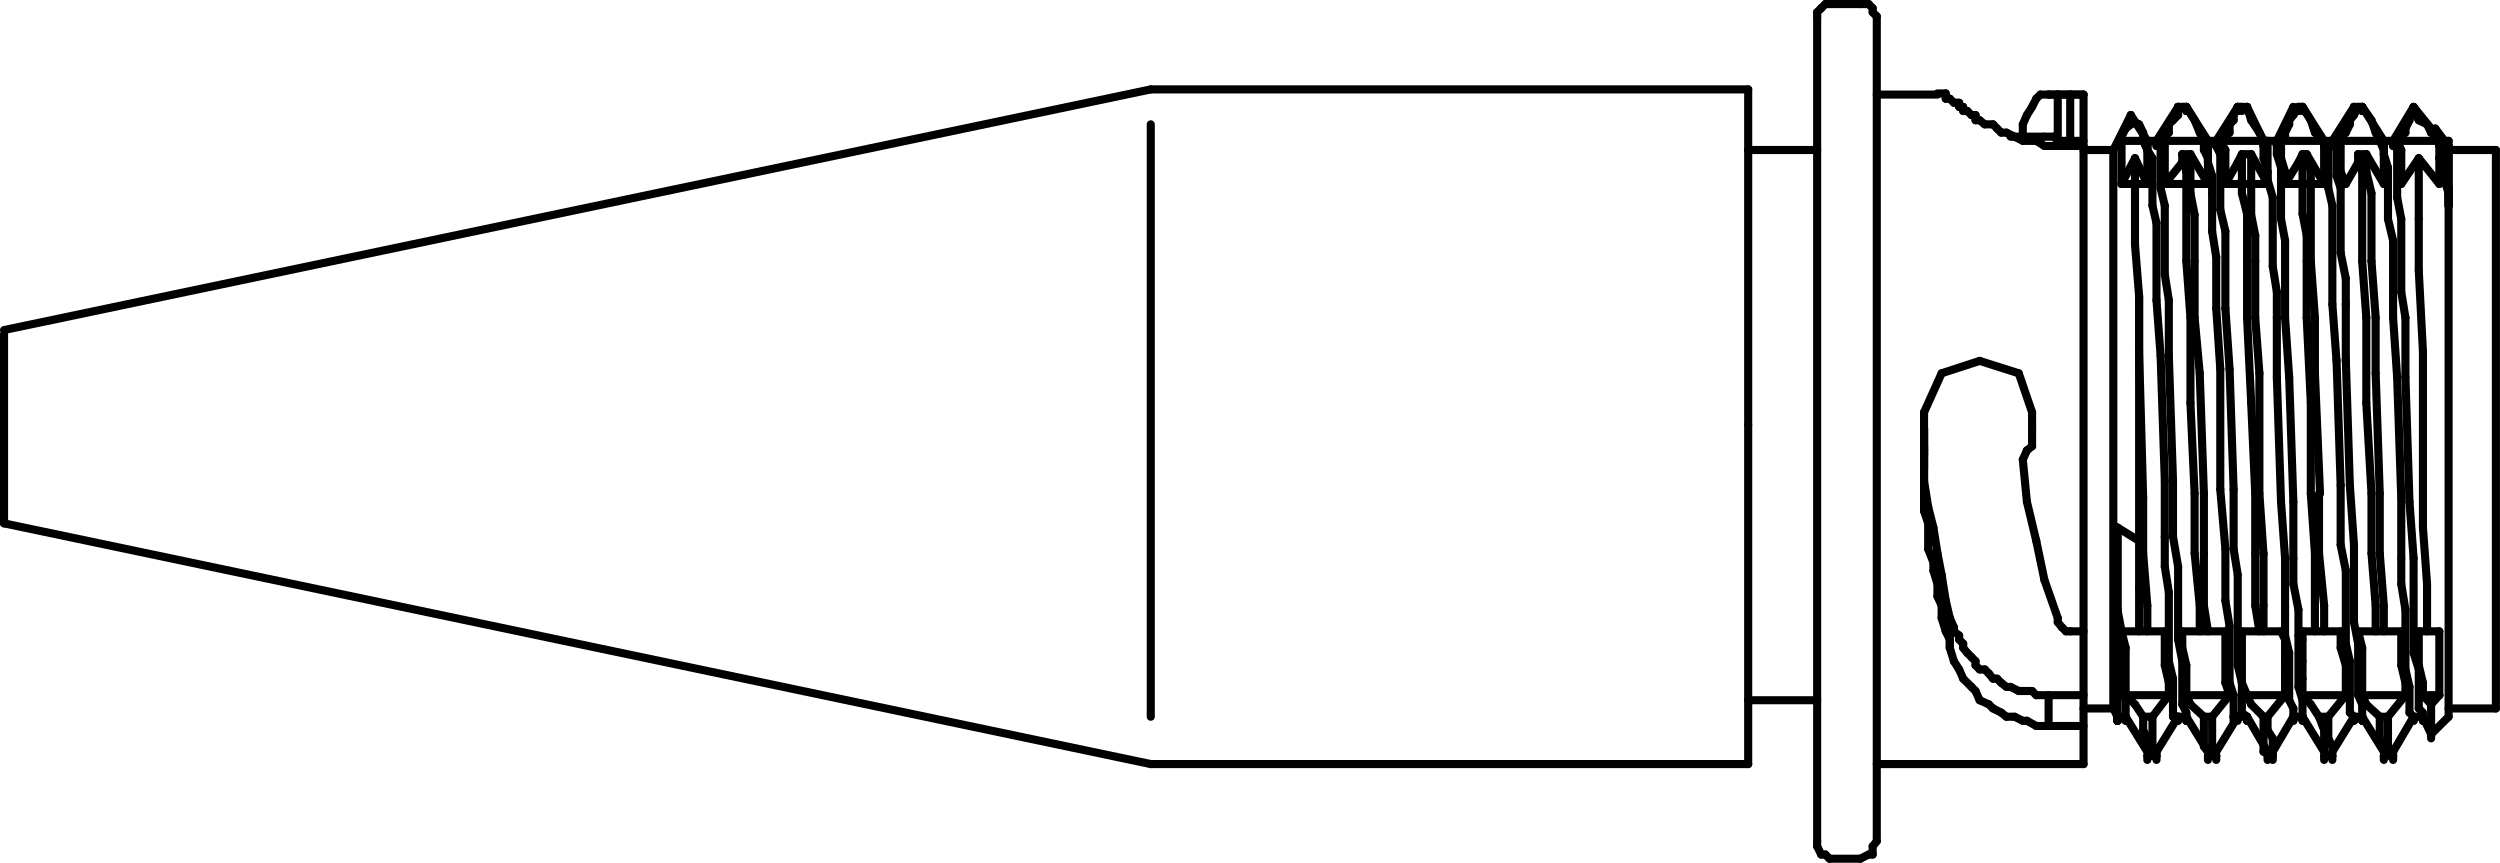<?xml version="1.0" encoding="iso-8859-1"?>
<!DOCTYPE svg PUBLIC "-//W3C//DTD SVG 1.1//EN" "http://www.w3.org/Graphics/SVG/1.1/DTD/svg11.dtd">
<!-- Generator: Arbortext IsoDraw 7.0 -->
<svg id="Standardebene" width="100%" height="100%" viewBox="0 0 40.13 13.849"
 xmlns="http://www.w3.org/2000/svg" xmlns:xlink="http://www.w3.org/1999/xlink"
 fill-rule="evenodd" clip-rule="evenodd" stroke="#000000" stroke-linecap="round" fill="none" xml:space="preserve">
 <g>
  <line stroke-width="0.13" x1="0.065" y1="5.363" x2="0.065" y2="8.401"/>
  <line stroke-width="0.13" x1="40.064" y1="11.372" x2="40.064" y2="2.408"/>
  <line stroke-width="0.13" x1="18.472" y1="12.265" x2="0.065" y2="8.401"/>
  <line stroke-width="0.13" x1="18.472" y1="12.265" x2="28.062" y2="12.265"/>
  <line stroke-width="0.13" x1="28.062" y1="12.265" x2="28.062" y2="11.24"/>
  <line stroke-width="0.13" x1="28.062" y1="11.24" x2="29.169" y2="11.24"/>
  <line stroke-width="0.13" x1="28.062" y1="11.24" x2="28.062" y2="6.817"/>
  <line stroke-width="0.13" x1="18.472" y1="1.435" x2="0.065" y2="5.298"/>
  <line stroke-width="0.13" x1="18.472" y1="1.435" x2="28.062" y2="1.435"/>
  <line stroke-width="0.13" x1="28.062" y1="1.435" x2="28.062" y2="2.408"/>
  <line stroke-width="0.13" x1="28.062" y1="2.408" x2="29.169" y2="2.408"/>
  <line stroke-width="0.13" x1="28.062" y1="2.408" x2="28.062" y2="6.817"/>
  <line stroke-width="0.13" x1="18.472" y1="11.505" x2="18.472" y2="1.996"/>
  <line stroke-width="0.13" x1="39.305" y1="11.505" x2="39.305" y2="2.343"/>
  <line stroke-width="0.13" x1="34.121" y1="11.159" x2="34.814" y2="11.159"/>
  <line stroke-width="0.13" x1="34.814" y1="5.711" x2="34.814" y2="4.819"/>
  <line stroke-width="0.13" x1="32.619" y1="6.883" x2="32.619" y2="6.618"/>
  <line stroke-width="0.13" x1="39.305" y1="2.343" x2="39.305" y2="2.408"/>
  <line stroke-width="0.13" x1="39.024" y1="2.063" x2="38.743" y2="1.716"/>
  <line stroke-width="0.13" x1="39.024" y1="2.063" x2="39.024" y2="2.129"/>
  <line stroke-width="0.13" x1="39.156" y1="2.194" x2="39.024" y2="2.129"/>
  <line stroke-width="0.13" x1="39.024" y1="2.129" x2="38.959" y2="1.996"/>
  <line stroke-width="0.13" x1="38.959" y1="1.996" x2="38.826" y2="1.93"/>
  <line stroke-width="0.13" x1="38.826" y1="1.93" x2="38.743" y2="1.782"/>
  <line stroke-width="0.13" x1="39.156" y1="2.261" x2="39.156" y2="2.343"/>
  <line stroke-width="0.13" x1="39.24" y1="2.261" x2="39.091" y2="2.063"/>
  <line stroke-width="0.13" x1="39.156" y1="2.194" x2="39.156" y2="2.261"/>
  <line stroke-width="0.13" x1="39.091" y1="2.063" x2="39.091" y2="2.129"/>
  <line stroke-width="0.13" x1="39.091" y1="2.129" x2="39.156" y2="2.194"/>
  <line stroke-width="0.13" x1="38.743" y1="1.716" x2="38.743" y2="1.782"/>
  <line stroke-width="0.13" x1="38.265" y1="2.261" x2="38.265" y2="2.343"/>
  <line stroke-width="0.13" x1="37.918" y1="1.716" x2="37.918" y2="1.782"/>
  <line stroke-width="0.13" x1="39.156" y1="2.953" x2="38.826" y2="2.54"/>
  <line stroke-width="0.13" x1="38.265" y1="2.261" x2="37.918" y2="1.716"/>
  <line stroke-width="0.13" x1="38.265" y1="2.953" x2="37.984" y2="2.475"/>
  <line stroke-width="0.13" x1="37.918" y1="1.716" x2="38.067" y2="1.93"/>
  <line stroke-width="0.13" x1="38.067" y1="1.93" x2="38.134" y2="2.129"/>
  <line stroke-width="0.13" x1="38.134" y1="2.129" x2="38.2" y2="2.261"/>
  <line stroke-width="0.13" x1="38.265" y1="2.261" x2="38.265" y2="2.343"/>
  <line stroke-width="0.13" x1="37.786" y1="1.716" x2="37.786" y2="1.782"/>
  <line stroke-width="0.13" x1="37.918" y1="1.716" x2="37.918" y2="1.782"/>
  <line stroke-width="0.13" x1="36.96" y1="1.716" x2="36.96" y2="1.782"/>
  <line stroke-width="0.13" x1="37.307" y1="2.261" x2="37.307" y2="2.343"/>
  <line stroke-width="0.13" x1="37.307" y1="2.261" x2="36.96" y2="1.716"/>
  <line stroke-width="0.13" x1="37.307" y1="2.953" x2="37.027" y2="2.475"/>
  <line stroke-width="0.13" x1="36.96" y1="1.716" x2="37.093" y2="1.93"/>
  <line stroke-width="0.13" x1="37.093" y1="1.93" x2="37.159" y2="2.129"/>
  <line stroke-width="0.13" x1="37.159" y1="2.129" x2="37.307" y2="2.261"/>
  <line stroke-width="0.13" x1="36.895" y1="1.716" x2="36.895" y2="1.782"/>
  <line stroke-width="0.13" x1="36.96" y1="1.716" x2="36.96" y2="1.782"/>
  <line stroke-width="0.13" x1="36.334" y1="2.261" x2="36.334" y2="2.343"/>
  <line stroke-width="0.13" x1="35.987" y1="1.716" x2="35.987" y2="1.782"/>
  <line stroke-width="0.13" x1="35.095" y1="1.716" x2="35.095" y2="1.782"/>
  <line stroke-width="0.13" x1="36.334" y1="2.261" x2="36.07" y2="1.716"/>
  <line stroke-width="0.13" x1="36.399" y1="2.953" x2="36.136" y2="2.475"/>
  <line stroke-width="0.13" x1="36.07" y1="1.716" x2="36.136" y2="1.93"/>
  <line stroke-width="0.13" x1="36.136" y1="1.93" x2="36.268" y2="2.129"/>
  <line stroke-width="0.13" x1="36.268" y1="2.129" x2="36.334" y2="2.261"/>
  <line stroke-width="0.13" x1="35.92" y1="1.716" x2="35.92" y2="1.782"/>
  <line stroke-width="0.13" x1="36.07" y1="1.716" x2="36.07" y2="1.782"/>
  <line stroke-width="0.13" x1="29.862" y1="0.065" x2="29.367" y2="0.065"/>
  <line stroke-width="0.13" x1="35.442" y1="2.261" x2="35.442" y2="2.343"/>
  <line stroke-width="0.13" x1="34.469" y1="2.261" x2="34.469" y2="2.343"/>
  <line stroke-width="0.13" x1="35.442" y1="2.261" x2="35.095" y2="1.716"/>
  <line stroke-width="0.13" x1="35.442" y1="2.953" x2="35.161" y2="2.475"/>
  <line stroke-width="0.13" x1="35.095" y1="1.716" x2="35.228" y2="1.93"/>
  <line stroke-width="0.13" x1="35.228" y1="1.93" x2="35.31" y2="2.129"/>
  <line stroke-width="0.13" x1="35.31" y1="2.129" x2="35.377" y2="2.261"/>
  <line stroke-width="0.13" x1="39.024" y1="11.785" x2="39.024" y2="11.307"/>
  <line stroke-width="0.13" x1="38.893" y1="11.505" x2="38.893" y2="11.57"/>
  <line stroke-width="0.13" x1="34.963" y1="1.716" x2="34.963" y2="1.782"/>
  <line stroke-width="0.13" x1="35.095" y1="1.716" x2="35.095" y2="1.782"/>
  <line stroke-width="0.13" x1="33.031" y1="1.518" x2="32.884" y2="1.518"/>
  <line stroke-width="0.13" x1="33.031" y1="1.518" x2="33.231" y2="1.518"/>
  <line stroke-width="0.13" x1="34.469" y1="2.261" x2="34.204" y2="1.847"/>
  <line stroke-width="0.13" x1="34.469" y1="2.953" x2="34.271" y2="2.54"/>
  <line stroke-width="0.13" x1="34.204" y1="1.93" x2="34.337" y2="1.996"/>
  <line stroke-width="0.13" x1="34.337" y1="1.996" x2="34.402" y2="2.129"/>
  <line stroke-width="0.13" x1="34.402" y1="2.129" x2="34.402" y2="2.261"/>
  <line stroke-width="0.13" x1="34.204" y1="1.93" x2="34.204" y2="1.996"/>
  <line stroke-width="0.13" x1="34.469" y1="2.343" x2="34.469" y2="2.408"/>
  <line stroke-width="0.13" x1="32.884" y1="1.518" x2="32.752" y2="1.518"/>
  <line stroke-width="0.13" x1="32.752" y1="1.518" x2="32.686" y2="1.584"/>
  <line stroke-width="0.13" x1="32.686" y1="1.584" x2="32.619" y2="1.716"/>
  <line stroke-width="0.13" x1="32.619" y1="1.716" x2="32.536" y2="1.847"/>
  <line stroke-width="0.13" x1="32.536" y1="1.847" x2="32.47" y2="1.996"/>
  <line stroke-width="0.13" x1="33.445" y1="1.518" x2="33.031" y2="1.518"/>
  <line stroke-width="0.13" x1="33.031" y1="1.518" x2="32.884" y2="1.518"/>
  <line stroke-width="0.13" x1="31.1" y1="1.518" x2="30.126" y2="1.518"/>
  <line stroke-width="0.13" x1="33.445" y1="1.518" x2="33.231" y2="1.518"/>
  <line stroke-width="0.13" x1="37.918" y1="1.716" x2="37.786" y2="1.716"/>
  <line stroke-width="0.13" x1="36.96" y1="1.716" x2="36.895" y2="1.716"/>
  <line stroke-width="0.13" x1="35.987" y1="1.716" x2="35.92" y2="1.716"/>
  <line stroke-width="0.13" x1="35.095" y1="1.716" x2="34.963" y2="1.716"/>
  <line stroke-width="0.13" x1="37.918" y1="1.716" x2="37.853" y2="1.716"/>
  <line stroke-width="0.13" x1="36.96" y1="1.716" x2="36.895" y2="1.716"/>
  <line stroke-width="0.13" x1="36.07" y1="1.716" x2="35.92" y2="1.716"/>
  <line stroke-width="0.13" x1="35.095" y1="1.716" x2="34.963" y2="1.716"/>
  <line stroke-width="0.13" x1="32.817" y1="2.194" x2="32.966" y2="2.194"/>
  <line stroke-width="0.13" x1="32.966" y1="2.194" x2="33.031" y2="2.261"/>
  <line stroke-width="0.13" x1="33.031" y1="2.261" x2="33.231" y2="2.261"/>
  <line stroke-width="0.13" x1="31.298" y1="1.584" x2="31.233" y2="1.584"/>
  <line stroke-width="0.13" x1="31.233" y1="1.584" x2="31.233" y2="1.5"/>
  <line stroke-width="0.13" x1="31.233" y1="1.5" x2="31.1" y2="1.5"/>
  <line stroke-width="0.13" x1="38.893" y1="11.505" x2="39.024" y2="11.785"/>
  <line stroke-width="0.13" x1="38.265" y1="12.067" x2="38.265" y2="11.984"/>
  <line stroke-width="0.13" x1="38.265" y1="11.984" x2="38.2" y2="11.852"/>
  <line stroke-width="0.13" x1="38.2" y1="11.852" x2="38.2" y2="11.505"/>
  <line stroke-width="0.13" x1="37.918" y1="11.505" x2="37.918" y2="11.57"/>
  <line stroke-width="0.13" x1="37.307" y1="12.067" x2="37.307" y2="11.72"/>
  <line stroke-width="0.13" x1="37.307" y1="11.72" x2="37.225" y2="11.505"/>
  <line stroke-width="0.13" x1="36.96" y1="11.505" x2="36.96" y2="11.24"/>
  <line stroke-width="0.13" x1="36.96" y1="11.24" x2="36.895" y2="11.026"/>
  <line stroke-width="0.13" x1="36.895" y1="11.026" x2="36.895" y2="10.201"/>
  <line stroke-width="0.13" x1="32.273" y1="2.194" x2="32.817" y2="2.194"/>
  <line stroke-width="0.13" x1="39.156" y1="2.261" x2="39.156" y2="2.343"/>
  <line stroke-width="0.13" x1="39.305" y1="2.261" x2="39.24" y2="2.261"/>
  <line stroke-width="0.13" x1="38.414" y1="2.261" x2="38.265" y2="2.261"/>
  <line stroke-width="0.13" x1="38.265" y1="2.261" x2="38.265" y2="2.343"/>
  <line stroke-width="0.13" x1="37.439" y1="2.261" x2="37.307" y2="2.261"/>
  <line stroke-width="0.13" x1="37.307" y1="2.261" x2="37.307" y2="2.343"/>
  <line stroke-width="0.13" x1="36.548" y1="2.261" x2="36.334" y2="2.261"/>
  <line stroke-width="0.13" x1="36.334" y1="2.261" x2="36.334" y2="2.343"/>
  <line stroke-width="0.13" x1="35.575" y1="2.261" x2="35.442" y2="2.261"/>
  <line stroke-width="0.13" x1="35.442" y1="2.261" x2="35.442" y2="2.343"/>
  <line stroke-width="0.13" x1="34.616" y1="2.261" x2="34.469" y2="2.261"/>
  <line stroke-width="0.13" x1="34.469" y1="2.261" x2="34.469" y2="2.343"/>
  <line stroke-width="0.13" x1="33.231" y1="2.261" x2="33.445" y2="2.261"/>
  <line stroke-width="0.13" x1="34.055" y1="2.261" x2="34.402" y2="2.261"/>
  <line stroke-width="0.13" x1="34.749" y1="2.261" x2="35.377" y2="2.261"/>
  <line stroke-width="0.13" x1="35.64" y1="2.261" x2="36.334" y2="2.261"/>
  <line stroke-width="0.13" x1="36.615" y1="2.261" x2="37.307" y2="2.261"/>
  <line stroke-width="0.13" x1="37.572" y1="2.261" x2="38.2" y2="2.261"/>
  <line stroke-width="0.13" x1="38.479" y1="2.261" x2="39.156" y2="2.261"/>
  <line stroke-width="0.13" x1="33.445" y1="2.343" x2="32.884" y2="2.343"/>
  <line stroke-width="0.13" x1="40.064" y1="2.408" x2="39.305" y2="2.408"/>
  <line stroke-width="0.13" x1="33.445" y1="2.408" x2="33.923" y2="2.408"/>
  <line stroke-width="0.13" x1="37.984" y1="2.475" x2="37.853" y2="2.475"/>
  <line stroke-width="0.13" x1="37.027" y1="2.475" x2="36.96" y2="2.475"/>
  <line stroke-width="0.13" x1="36.136" y1="2.475" x2="35.987" y2="2.475"/>
  <line stroke-width="0.13" x1="35.161" y1="2.475" x2="35.03" y2="2.475"/>
  <line stroke-width="0.13" x1="32.884" y1="2.343" x2="32.817" y2="2.343"/>
  <line stroke-width="0.13" x1="32.817" y1="2.343" x2="32.686" y2="2.261"/>
  <line stroke-width="0.13" x1="32.686" y1="2.261" x2="32.47" y2="2.261"/>
  <line stroke-width="0.13" x1="32.47" y1="2.261" x2="32.338" y2="2.194"/>
  <line stroke-width="0.13" x1="32.338" y1="2.194" x2="32.207" y2="2.129"/>
  <line stroke-width="0.13" x1="32.207" y1="2.129" x2="32.124" y2="2.129"/>
  <line stroke-width="0.13" x1="32.124" y1="2.129" x2="32.057" y2="2.063"/>
  <line stroke-width="0.13" x1="32.057" y1="2.063" x2="31.992" y2="1.996"/>
  <line stroke-width="0.13" x1="31.992" y1="1.996" x2="31.859" y2="1.996"/>
  <line stroke-width="0.13" x1="31.859" y1="1.996" x2="31.777" y2="1.93"/>
  <line stroke-width="0.13" x1="31.777" y1="1.93" x2="31.711" y2="1.93"/>
  <line stroke-width="0.13" x1="31.711" y1="1.93" x2="31.711" y2="1.847"/>
  <line stroke-width="0.13" x1="31.711" y1="1.847" x2="31.646" y2="1.847"/>
  <line stroke-width="0.13" x1="31.646" y1="1.847" x2="31.579" y2="1.782"/>
  <line stroke-width="0.13" x1="31.579" y1="1.782" x2="31.513" y2="1.782"/>
  <line stroke-width="0.13" x1="31.513" y1="1.782" x2="31.513" y2="1.716"/>
  <line stroke-width="0.13" x1="31.513" y1="1.716" x2="31.448" y2="1.716"/>
  <line stroke-width="0.13" x1="31.448" y1="1.716" x2="31.448" y2="1.649"/>
  <line stroke-width="0.13" x1="31.448" y1="1.649" x2="31.364" y2="1.649"/>
  <line stroke-width="0.13" x1="31.364" y1="1.649" x2="31.298" y2="1.584"/>
  <line stroke-width="0.13" x1="39.024" y1="11.307" x2="38.893" y2="11.159"/>
  <line stroke-width="0.13" x1="37.918" y1="11.505" x2="38.265" y2="12.067"/>
  <line stroke-width="0.13" x1="36.96" y1="11.505" x2="37.307" y2="12.067"/>
  <line stroke-width="0.13" x1="36.399" y1="12.067" x2="36.334" y2="12.067"/>
  <line stroke-width="0.13" x1="36.334" y1="12.067" x2="36.334" y2="11.505"/>
  <line stroke-width="0.13" x1="37.307" y1="2.953" x2="36.68" y2="2.953"/>
  <line stroke-width="0.13" x1="36.399" y1="2.953" x2="35.722" y2="2.953"/>
  <line stroke-width="0.13" x1="35.442" y1="2.953" x2="34.749" y2="2.953"/>
  <line stroke-width="0.13" x1="34.469" y1="2.953" x2="34.055" y2="2.953"/>
  <line stroke-width="0.13" x1="38.2" y1="11.505" x2="37.984" y2="11.307"/>
  <line stroke-width="0.13" x1="37.225" y1="11.505" x2="37.093" y2="11.307"/>
  <line stroke-width="0.13" x1="37.984" y1="11.307" x2="37.918" y2="11.159"/>
  <line stroke-width="0.13" x1="37.093" y1="11.307" x2="36.96" y2="11.159"/>
  <line stroke-width="0.13" x1="37.786" y1="11.505" x2="37.72" y2="11.439"/>
  <line stroke-width="0.13" x1="37.72" y1="11.439" x2="37.72" y2="10.614"/>
  <line stroke-width="0.13" x1="37.72" y1="10.614" x2="37.655" y2="10.333"/>
  <line stroke-width="0.13" x1="37.655" y1="10.333" x2="37.655" y2="9.16"/>
  <line stroke-width="0.13" x1="37.655" y1="9.16" x2="37.572" y2="8.747"/>
  <line stroke-width="0.13" x1="36.07" y1="11.505" x2="36.399" y2="12.067"/>
  <line stroke-width="0.13" x1="36.07" y1="11.505" x2="36.07" y2="11.57"/>
  <line stroke-width="0.13" x1="35.095" y1="11.505" x2="35.095" y2="11.57"/>
  <line stroke-width="0.13" x1="35.442" y1="12.067" x2="35.377" y2="11.984"/>
  <line stroke-width="0.13" x1="35.377" y1="11.984" x2="35.377" y2="11.505"/>
  <line stroke-width="0.13" x1="36.334" y1="11.505" x2="36.136" y2="11.307"/>
  <line stroke-width="0.13" x1="36.136" y1="11.307" x2="36.07" y2="11.159"/>
  <line stroke-width="0.13" x1="35.095" y1="11.505" x2="35.442" y2="12.067"/>
  <line stroke-width="0.13" x1="34.469" y1="12.067" x2="34.469" y2="11.852"/>
  <line stroke-width="0.13" x1="34.469" y1="11.852" x2="34.402" y2="11.72"/>
  <line stroke-width="0.13" x1="34.402" y1="11.72" x2="34.402" y2="11.505"/>
  <line stroke-width="0.13" x1="33.99" y1="11.505" x2="33.99" y2="11.57"/>
  <line stroke-width="0.13" x1="33.99" y1="11.505" x2="33.99" y2="11.57"/>
  <line stroke-width="0.13" x1="34.121" y1="11.505" x2="34.121" y2="11.24"/>
  <line stroke-width="0.13" x1="34.121" y1="11.24" x2="34.055" y2="11.026"/>
  <line stroke-width="0.13" x1="34.055" y1="11.026" x2="34.055" y2="10.134"/>
  <line stroke-width="0.13" x1="34.055" y1="10.134" x2="33.99" y2="9.788"/>
  <line stroke-width="0.13" x1="33.99" y1="9.788" x2="33.99" y2="8.468"/>
  <line stroke-width="0.13" x1="34.204" y1="1.847" x2="34.204" y2="1.93"/>
  <line stroke-width="0.13" x1="37.918" y1="11.505" x2="37.918" y2="11.57"/>
  <line stroke-width="0.13" x1="38.265" y1="12.132" x2="38.265" y2="12.198"/>
  <line stroke-width="0.13" x1="35.854" y1="11.505" x2="35.854" y2="11.159"/>
  <line stroke-width="0.13" x1="35.854" y1="11.159" x2="35.789" y2="10.961"/>
  <line stroke-width="0.13" x1="35.789" y1="10.961" x2="35.789" y2="10.053"/>
  <line stroke-width="0.13" x1="35.789" y1="10.053" x2="35.722" y2="9.64"/>
  <line stroke-width="0.13" x1="35.722" y1="9.64" x2="35.722" y2="8.814"/>
  <line stroke-width="0.13" x1="35.377" y1="11.505" x2="35.161" y2="11.307"/>
  <line stroke-width="0.13" x1="35.161" y1="11.307" x2="35.095" y2="11.159"/>
  <line stroke-width="0.13" x1="34.121" y1="11.505" x2="34.469" y2="12.067"/>
  <line stroke-width="0.13" x1="34.963" y1="11.505" x2="34.881" y2="11.505"/>
  <line stroke-width="0.13" x1="34.881" y1="11.505" x2="34.881" y2="10.894"/>
  <line stroke-width="0.13" x1="34.881" y1="10.894" x2="34.814" y2="10.614"/>
  <line stroke-width="0.13" x1="34.814" y1="10.614" x2="34.814" y2="9.507"/>
  <line stroke-width="0.13" x1="34.814" y1="9.507" x2="34.749" y2="9.095"/>
  <line stroke-width="0.13" x1="34.749" y1="9.095" x2="34.749" y2="8.615"/>
  <line stroke-width="0.13" x1="34.337" y1="8.682" x2="33.99" y2="8.468"/>
  <line stroke-width="0.13" x1="38.743" y1="11.505" x2="38.677" y2="11.439"/>
  <line stroke-width="0.13" x1="38.677" y1="11.439" x2="38.677" y2="11.026"/>
  <line stroke-width="0.13" x1="38.677" y1="11.026" x2="38.612" y2="10.746"/>
  <line stroke-width="0.13" x1="38.612" y1="10.746" x2="38.612" y2="9.788"/>
  <line stroke-width="0.13" x1="38.612" y1="9.788" x2="38.545" y2="9.375"/>
  <line stroke-width="0.13" x1="38.545" y1="9.375" x2="38.545" y2="8.962"/>
  <line stroke-width="0.13" x1="34.402" y1="11.505" x2="34.271" y2="11.307"/>
  <line stroke-width="0.13" x1="34.271" y1="11.307" x2="34.121" y2="11.159"/>
  <line stroke-width="0.13" x1="33.99" y1="11.505" x2="33.99" y2="11.57"/>
  <line stroke-width="0.13" x1="33.923" y1="11.372" x2="33.99" y2="11.505"/>
  <line stroke-width="0.13" x1="35.575" y1="2.261" x2="35.575" y2="2.343"/>
  <line stroke-width="0.13" x1="38.893" y1="11.505" x2="38.893" y2="11.57"/>
  <line stroke-width="0.13" x1="36.07" y1="11.505" x2="36.07" y2="11.57"/>
  <line stroke-width="0.13" x1="35.095" y1="11.505" x2="35.095" y2="11.57"/>
  <line stroke-width="0.13" x1="29.169" y1="13.503" x2="29.169" y2="0.263"/>
  <line stroke-width="0.13" x1="34.963" y1="1.716" x2="34.963" y2="1.782"/>
  <line stroke-width="0.13" x1="34.616" y1="2.261" x2="34.616" y2="2.343"/>
  <line stroke-width="0.13" x1="36.96" y1="11.505" x2="36.96" y2="11.57"/>
  <line stroke-width="0.13" x1="36.813" y1="11.505" x2="36.813" y2="11.372"/>
  <line stroke-width="0.13" x1="36.813" y1="11.372" x2="36.746" y2="11.24"/>
  <line stroke-width="0.13" x1="36.746" y1="11.24" x2="36.746" y2="10.481"/>
  <line stroke-width="0.13" x1="36.746" y1="10.481" x2="36.68" y2="10.201"/>
  <line stroke-width="0.13" x1="31.298" y1="10.399" x2="31.298" y2="10.266"/>
  <line stroke-width="0.13" x1="31.298" y1="10.266" x2="31.233" y2="10.134"/>
  <line stroke-width="0.13" x1="31.233" y1="10.134" x2="31.167" y2="9.92"/>
  <line stroke-width="0.13" x1="31.167" y1="9.92" x2="31.167" y2="9.721"/>
  <line stroke-width="0.13" x1="31.167" y1="9.721" x2="31.1" y2="9.573"/>
  <line stroke-width="0.13" x1="31.1" y1="9.573" x2="31.1" y2="9.375"/>
  <line stroke-width="0.13" x1="31.1" y1="9.375" x2="31.035" y2="9.16"/>
  <line stroke-width="0.13" x1="31.035" y1="9.16" x2="31.035" y2="9.028"/>
  <line stroke-width="0.13" x1="31.035" y1="9.028" x2="30.951" y2="8.814"/>
  <line stroke-width="0.13" x1="30.951" y1="8.814" x2="30.951" y2="8.401"/>
  <line stroke-width="0.13" x1="30.951" y1="8.401" x2="30.885" y2="8.204"/>
  <line stroke-width="0.13" x1="30.885" y1="8.204" x2="30.885" y2="7.509"/>
  <line stroke-width="0.13" x1="30.126" y1="13.503" x2="30.126" y2="0.263"/>
  <line stroke-width="0.13" x1="35.92" y1="1.716" x2="35.92" y2="1.782"/>
  <line stroke-width="0.13" x1="36.813" y1="1.716" x2="36.813" y2="1.782"/>
  <line stroke-width="0.13" x1="39.024" y1="11.785" x2="39.024" y2="11.852"/>
  <line stroke-width="0.13" x1="34.121" y1="11.505" x2="34.121" y2="11.57"/>
  <line stroke-width="0.13" x1="33.99" y1="11.505" x2="33.99" y2="11.57"/>
  <line stroke-width="0.13" x1="30.885" y1="7.296" x2="30.885" y2="7.724"/>
  <line stroke-width="0.13" x1="30.885" y1="7.724" x2="30.951" y2="8.137"/>
  <line stroke-width="0.13" x1="30.951" y1="8.137" x2="31.035" y2="8.468"/>
  <line stroke-width="0.13" x1="31.035" y1="8.468" x2="31.1" y2="8.881"/>
  <line stroke-width="0.13" x1="31.1" y1="8.881" x2="31.167" y2="9.227"/>
  <line stroke-width="0.13" x1="31.167" y1="9.227" x2="31.233" y2="9.64"/>
  <line stroke-width="0.13" x1="31.233" y1="9.64" x2="31.298" y2="9.92"/>
  <line stroke-width="0.13" x1="30.885" y1="6.883" x2="30.885" y2="7.296"/>
  <line stroke-width="0.13" x1="30.885" y1="6.883" x2="30.885" y2="7.509"/>
  <line stroke-width="0.13" x1="30.885" y1="7.163" x2="30.885" y2="7.23"/>
  <line stroke-width="0.13" x1="31.298" y1="9.92" x2="31.298" y2="10.399"/>
  <line stroke-width="0.13" x1="30.885" y1="7.509" x2="30.885" y2="7.23"/>
  <line stroke-width="0.13" x1="30.885" y1="7.23" x2="30.885" y2="7.296"/>
  <line stroke-width="0.13" x1="33.923" y1="2.408" x2="34.204" y2="1.847"/>
  <line stroke-width="0.13" x1="37.786" y1="1.716" x2="37.786" y2="1.782"/>
  <line stroke-width="0.13" x1="36.548" y1="2.261" x2="36.548" y2="2.343"/>
  <line stroke-width="0.13" x1="37.439" y1="2.261" x2="37.439" y2="2.343"/>
  <line stroke-width="0.13" x1="34.204" y1="1.93" x2="34.204" y2="1.996"/>
  <line stroke-width="0.13" x1="34.204" y1="1.996" x2="34.121" y2="2.063"/>
  <line stroke-width="0.13" x1="34.121" y1="2.063" x2="34.055" y2="2.194"/>
  <line stroke-width="0.13" x1="34.055" y1="2.194" x2="34.055" y2="2.261"/>
  <line stroke-width="0.13" x1="35.03" y1="2.475" x2="35.03" y2="2.607"/>
  <line stroke-width="0.13" x1="35.03" y1="2.607" x2="34.749" y2="2.953"/>
  <line stroke-width="0.13" x1="34.271" y1="2.54" x2="34.055" y2="2.953"/>
  <line stroke-width="0.13" x1="34.616" y1="2.261" x2="34.616" y2="2.343"/>
  <line stroke-width="0.13" x1="34.963" y1="1.716" x2="34.616" y2="2.261"/>
  <line stroke-width="0.13" x1="38.414" y1="2.261" x2="38.414" y2="2.343"/>
  <line stroke-width="0.13" x1="33.445" y1="10.134" x2="33.231" y2="10.134"/>
  <line stroke-width="0.13" x1="34.055" y1="10.134" x2="34.749" y2="10.134"/>
  <line stroke-width="0.13" x1="35.03" y1="10.134" x2="35.722" y2="10.134"/>
  <line stroke-width="0.13" x1="35.987" y1="10.134" x2="36.615" y2="10.134"/>
  <line stroke-width="0.13" x1="36.96" y1="10.134" x2="37.572" y2="10.134"/>
  <line stroke-width="0.13" x1="37.853" y1="10.134" x2="38.545" y2="10.134"/>
  <line stroke-width="0.13" x1="38.826" y1="10.134" x2="39.156" y2="10.134"/>
  <line stroke-width="0.13" x1="37.307" y1="12.132" x2="37.307" y2="12.198"/>
  <line stroke-width="0.13" x1="36.399" y1="12.132" x2="36.399" y2="12.198"/>
  <line stroke-width="0.13" x1="35.442" y1="12.132" x2="35.442" y2="12.198"/>
  <line stroke-width="0.13" x1="32.47" y1="1.996" x2="32.47" y2="2.194"/>
  <line stroke-width="0.13" x1="32.884" y1="11.159" x2="32.884" y2="11.653"/>
  <line stroke-width="0.13" x1="33.031" y1="1.518" x2="33.031" y2="2.261"/>
  <line stroke-width="0.13" x1="34.749" y1="2.261" x2="34.749" y2="2.194"/>
  <line stroke-width="0.13" x1="34.749" y1="2.194" x2="34.814" y2="2.129"/>
  <line stroke-width="0.13" x1="34.814" y1="2.129" x2="34.814" y2="1.996"/>
  <line stroke-width="0.13" x1="34.814" y1="1.996" x2="34.881" y2="1.93"/>
  <line stroke-width="0.13" x1="34.881" y1="1.93" x2="34.963" y2="1.847"/>
  <line stroke-width="0.13" x1="34.963" y1="1.847" x2="34.963" y2="1.716"/>
  <line stroke-width="0.13" x1="35.987" y1="2.475" x2="35.92" y2="2.607"/>
  <line stroke-width="0.13" x1="35.92" y1="2.607" x2="35.722" y2="2.953"/>
  <line stroke-width="0.13" x1="35.575" y1="2.261" x2="35.575" y2="2.343"/>
  <line stroke-width="0.13" x1="35.92" y1="1.716" x2="35.575" y2="2.261"/>
  <line stroke-width="0.13" x1="32.884" y1="11.159" x2="33.445" y2="11.159"/>
  <line stroke-width="0.13" x1="35.095" y1="11.159" x2="35.789" y2="11.159"/>
  <line stroke-width="0.13" x1="36.07" y1="11.159" x2="36.68" y2="11.159"/>
  <line stroke-width="0.13" x1="36.96" y1="11.159" x2="37.655" y2="11.159"/>
  <line stroke-width="0.13" x1="37.918" y1="11.159" x2="38.612" y2="11.159"/>
  <line stroke-width="0.13" x1="38.893" y1="11.159" x2="39.156" y2="11.159"/>
  <line stroke-width="0.13" x1="32.884" y1="11.159" x2="32.686" y2="11.159"/>
  <line stroke-width="0.13" x1="32.686" y1="11.159" x2="32.619" y2="11.092"/>
  <line stroke-width="0.13" x1="32.619" y1="11.092" x2="32.405" y2="11.092"/>
  <line stroke-width="0.13" x1="32.405" y1="11.092" x2="32.273" y2="11.026"/>
  <line stroke-width="0.13" x1="32.273" y1="11.026" x2="32.207" y2="11.026"/>
  <line stroke-width="0.13" x1="32.207" y1="11.026" x2="32.124" y2="10.961"/>
  <line stroke-width="0.13" x1="32.124" y1="10.961" x2="32.057" y2="10.894"/>
  <line stroke-width="0.13" x1="32.057" y1="10.894" x2="31.992" y2="10.894"/>
  <line stroke-width="0.13" x1="31.992" y1="10.894" x2="31.925" y2="10.811"/>
  <line stroke-width="0.13" x1="31.925" y1="10.811" x2="31.859" y2="10.746"/>
  <line stroke-width="0.13" x1="31.859" y1="10.746" x2="31.777" y2="10.746"/>
  <line stroke-width="0.13" x1="31.777" y1="10.746" x2="31.711" y2="10.679"/>
  <line stroke-width="0.13" x1="31.711" y1="10.679" x2="31.711" y2="10.614"/>
  <line stroke-width="0.13" x1="31.711" y1="10.614" x2="31.646" y2="10.548"/>
  <line stroke-width="0.13" x1="31.646" y1="10.548" x2="31.579" y2="10.481"/>
  <line stroke-width="0.13" x1="31.579" y1="10.481" x2="31.513" y2="10.399"/>
  <line stroke-width="0.13" x1="31.513" y1="10.399" x2="31.513" y2="10.333"/>
  <line stroke-width="0.13" x1="31.513" y1="10.333" x2="31.448" y2="10.266"/>
  <line stroke-width="0.13" x1="31.448" y1="10.266" x2="31.448" y2="10.201"/>
  <line stroke-width="0.13" x1="31.448" y1="10.201" x2="31.364" y2="10.134"/>
  <line stroke-width="0.13" x1="31.364" y1="10.134" x2="31.364" y2="10.069"/>
  <line stroke-width="0.13" x1="31.364" y1="10.069" x2="31.298" y2="9.92"/>
  <line stroke-width="0.13" x1="34.469" y1="12.132" x2="34.469" y2="12.198"/>
  <line stroke-width="0.13" x1="33.99" y1="11.505" x2="33.99" y2="11.57"/>
  <line stroke-width="0.13" x1="34.121" y1="11.159" x2="34.121" y2="10.399"/>
  <line stroke-width="0.13" x1="34.121" y1="10.399" x2="34.055" y2="10.134"/>
  <line stroke-width="0.13" x1="33.231" y1="1.518" x2="33.231" y2="2.261"/>
  <line stroke-width="0.13" x1="33.445" y1="1.518" x2="33.445" y2="12.265"/>
  <line stroke-width="0.13" x1="33.923" y1="11.372" x2="33.923" y2="2.408"/>
  <line stroke-width="0.13" x1="35.64" y1="2.261" x2="35.722" y2="2.194"/>
  <line stroke-width="0.13" x1="35.722" y1="2.194" x2="35.789" y2="2.129"/>
  <line stroke-width="0.13" x1="35.789" y1="2.129" x2="35.789" y2="1.996"/>
  <line stroke-width="0.13" x1="35.789" y1="1.996" x2="35.854" y2="1.93"/>
  <line stroke-width="0.13" x1="35.854" y1="1.93" x2="35.854" y2="1.847"/>
  <line stroke-width="0.13" x1="35.854" y1="1.847" x2="35.92" y2="1.716"/>
  <line stroke-width="0.13" x1="36.96" y1="2.475" x2="36.895" y2="2.607"/>
  <line stroke-width="0.13" x1="36.895" y1="2.607" x2="36.68" y2="2.953"/>
  <line stroke-width="0.13" x1="36.548" y1="2.261" x2="36.548" y2="2.343"/>
  <line stroke-width="0.13" x1="36.813" y1="1.716" x2="36.548" y2="2.261"/>
  <line stroke-width="0.13" x1="40.064" y1="11.372" x2="39.305" y2="11.372"/>
  <line stroke-width="0.13" x1="33.445" y1="11.372" x2="33.923" y2="11.372"/>
  <line stroke-width="0.13" x1="38.332" y1="11.505" x2="38.2" y2="11.505"/>
  <line stroke-width="0.13" x1="37.374" y1="11.505" x2="37.225" y2="11.505"/>
  <line stroke-width="0.13" x1="36.399" y1="11.505" x2="36.334" y2="11.505"/>
  <line stroke-width="0.13" x1="35.509" y1="11.505" x2="35.377" y2="11.505"/>
  <line stroke-width="0.13" x1="34.551" y1="11.505" x2="34.402" y2="11.505"/>
  <line stroke-width="0.13" x1="34.121" y1="11.505" x2="34.121" y2="11.57"/>
  <line stroke-width="0.13" x1="33.99" y1="11.505" x2="34.121" y2="11.505"/>
  <line stroke-width="0.13" x1="35.095" y1="11.505" x2="35.095" y2="11.57"/>
  <line stroke-width="0.13" x1="34.963" y1="11.505" x2="35.095" y2="11.505"/>
  <line stroke-width="0.13" x1="36.07" y1="11.505" x2="36.07" y2="11.57"/>
  <line stroke-width="0.13" x1="35.854" y1="11.505" x2="36.07" y2="11.505"/>
  <line stroke-width="0.13" x1="36.96" y1="11.505" x2="36.96" y2="11.57"/>
  <line stroke-width="0.13" x1="36.813" y1="11.505" x2="36.96" y2="11.505"/>
  <line stroke-width="0.13" x1="37.918" y1="11.505" x2="37.918" y2="11.57"/>
  <line stroke-width="0.13" x1="37.786" y1="11.505" x2="37.918" y2="11.505"/>
  <line stroke-width="0.13" x1="38.893" y1="11.505" x2="38.893" y2="11.57"/>
  <line stroke-width="0.13" x1="38.743" y1="11.505" x2="38.893" y2="11.505"/>
  <line stroke-width="0.13" x1="33.445" y1="11.653" x2="32.884" y2="11.653"/>
  <line stroke-width="0.13" x1="33.99" y1="11.505" x2="33.99" y2="11.57"/>
  <line stroke-width="0.13" x1="32.884" y1="11.653" x2="32.686" y2="11.653"/>
  <line stroke-width="0.13" x1="32.686" y1="11.653" x2="32.536" y2="11.57"/>
  <line stroke-width="0.13" x1="32.536" y1="11.57" x2="32.47" y2="11.57"/>
  <line stroke-width="0.13" x1="32.47" y1="11.57" x2="32.338" y2="11.505"/>
  <line stroke-width="0.13" x1="32.338" y1="11.505" x2="32.207" y2="11.505"/>
  <line stroke-width="0.13" x1="32.207" y1="11.505" x2="32.124" y2="11.439"/>
  <line stroke-width="0.13" x1="32.124" y1="11.439" x2="31.992" y2="11.372"/>
  <line stroke-width="0.13" x1="31.992" y1="11.372" x2="31.925" y2="11.307"/>
  <line stroke-width="0.13" x1="31.925" y1="11.307" x2="31.777" y2="11.24"/>
  <line stroke-width="0.13" x1="31.777" y1="11.24" x2="31.711" y2="11.092"/>
  <line stroke-width="0.13" x1="31.711" y1="11.092" x2="31.646" y2="11.026"/>
  <line stroke-width="0.13" x1="31.646" y1="11.026" x2="31.513" y2="10.894"/>
  <line stroke-width="0.13" x1="31.513" y1="10.894" x2="31.448" y2="10.746"/>
  <line stroke-width="0.13" x1="31.448" y1="10.746" x2="31.364" y2="10.614"/>
  <line stroke-width="0.13" x1="31.364" y1="10.614" x2="31.298" y2="10.399"/>
  <line stroke-width="0.13" x1="36.07" y1="11.505" x2="35.987" y2="11.439"/>
  <line stroke-width="0.13" x1="35.987" y1="11.439" x2="35.987" y2="10.961"/>
  <line stroke-width="0.13" x1="35.987" y1="10.961" x2="35.92" y2="10.679"/>
  <line stroke-width="0.13" x1="35.92" y1="10.679" x2="35.92" y2="9.227"/>
  <line stroke-width="0.13" x1="35.92" y1="9.227" x2="35.854" y2="8.814"/>
  <line stroke-width="0.13" x1="35.095" y1="11.505" x2="35.095" y2="11.439"/>
  <line stroke-width="0.13" x1="35.095" y1="11.439" x2="35.03" y2="11.307"/>
  <line stroke-width="0.13" x1="35.03" y1="11.307" x2="35.03" y2="10.614"/>
  <line stroke-width="0.13" x1="35.03" y1="10.614" x2="34.963" y2="10.266"/>
  <line stroke-width="0.13" x1="34.963" y1="10.266" x2="34.963" y2="9.095"/>
  <line stroke-width="0.13" x1="34.963" y1="9.095" x2="34.881" y2="8.615"/>
  <line stroke-width="0.13" x1="34.551" y1="11.505" x2="34.551" y2="11.984"/>
  <line stroke-width="0.13" x1="34.551" y1="11.984" x2="34.616" y2="12.067"/>
  <line stroke-width="0.13" x1="34.616" y1="12.067" x2="34.616" y2="12.132"/>
  <line stroke-width="0.13" x1="34.749" y1="10.134" x2="34.749" y2="10.679"/>
  <line stroke-width="0.13" x1="34.749" y1="10.679" x2="34.814" y2="10.961"/>
  <line stroke-width="0.13" x1="34.814" y1="10.961" x2="34.814" y2="11.159"/>
  <line stroke-width="0.13" x1="34.616" y1="4.819" x2="34.616" y2="3.581"/>
  <line stroke-width="0.13" x1="34.616" y1="3.581" x2="34.551" y2="3.301"/>
  <line stroke-width="0.13" x1="34.551" y1="3.301" x2="34.551" y2="2.953"/>
  <line stroke-width="0.13" x1="34.469" y1="9.721" x2="34.469" y2="10.134"/>
  <line stroke-width="0.13" x1="34.682" y1="5.711" x2="34.616" y2="4.819"/>
  <line stroke-width="0.13" x1="34.337" y1="9.442" x2="34.337" y2="10.134"/>
  <line stroke-width="0.13" x1="34.749" y1="8.615" x2="34.749" y2="7.724"/>
  <line stroke-width="0.13" x1="34.749" y1="7.708" x2="34.682" y2="5.711"/>
  <line stroke-width="0.13" x1="34.402" y1="8.881" x2="34.469" y2="9.721"/>
  <line stroke-width="0.13" x1="34.337" y1="8.682" x2="34.337" y2="9.442"/>
  <line stroke-width="0.13" x1="34.337" y1="4.753" x2="34.337" y2="5.644"/>
  <line stroke-width="0.13" x1="34.402" y1="7.988" x2="34.402" y2="8.881"/>
  <line stroke-width="0.13" x1="34.337" y1="5.644" x2="34.402" y2="7.988"/>
  <line stroke-width="0.13" x1="34.271" y1="2.54" x2="34.271" y2="3.169"/>
  <line stroke-width="0.13" x1="34.271" y1="3.169" x2="34.271" y2="3.927"/>
  <line stroke-width="0.13" x1="34.271" y1="3.927" x2="34.337" y2="4.753"/>
  <line stroke-width="0.13" x1="33.99" y1="8.468" x2="33.99" y2="11.439"/>
  <line stroke-width="0.13" x1="34.055" y1="2.261" x2="34.055" y2="2.953"/>
  <line stroke-width="0.13" x1="34.337" y1="8.682" x2="34.337" y2="4.753"/>
  <line stroke-width="0.13" x1="36.615" y1="2.261" x2="36.68" y2="2.194"/>
  <line stroke-width="0.13" x1="36.68" y1="2.194" x2="36.68" y2="2.129"/>
  <line stroke-width="0.13" x1="36.68" y1="2.129" x2="36.746" y2="1.996"/>
  <line stroke-width="0.13" x1="36.746" y1="1.996" x2="36.746" y2="1.93"/>
  <line stroke-width="0.13" x1="36.746" y1="1.93" x2="36.813" y2="1.847"/>
  <line stroke-width="0.13" x1="36.813" y1="1.847" x2="36.895" y2="1.716"/>
  <line stroke-width="0.13" x1="37.853" y1="2.475" x2="37.853" y2="2.607"/>
  <line stroke-width="0.13" x1="37.853" y1="2.607" x2="37.655" y2="2.953"/>
  <line stroke-width="0.13" x1="37.439" y1="2.261" x2="37.439" y2="2.343"/>
  <line stroke-width="0.13" x1="37.786" y1="1.716" x2="37.439" y2="2.261"/>
  <line stroke-width="0.13" x1="38.414" y1="12.132" x2="38.265" y2="12.132"/>
  <line stroke-width="0.13" x1="37.439" y1="12.132" x2="37.307" y2="12.132"/>
  <line stroke-width="0.13" x1="36.482" y1="12.132" x2="36.399" y2="12.132"/>
  <line stroke-width="0.13" x1="35.575" y1="12.132" x2="35.442" y2="12.132"/>
  <line stroke-width="0.13" x1="34.616" y1="12.132" x2="34.469" y2="12.132"/>
  <line stroke-width="0.13" x1="33.445" y1="12.265" x2="30.126" y2="12.265"/>
  <line stroke-width="0.13" x1="34.402" y1="2.261" x2="34.469" y2="2.408"/>
  <line stroke-width="0.13" x1="34.469" y1="2.408" x2="34.469" y2="2.953"/>
  <line stroke-width="0.13" x1="35.509" y1="11.505" x2="35.509" y2="12.067"/>
  <line stroke-width="0.13" x1="35.509" y1="12.067" x2="35.575" y2="12.132"/>
  <line stroke-width="0.13" x1="35.095" y1="11.159" x2="35.095" y2="10.679"/>
  <line stroke-width="0.13" x1="35.095" y1="10.679" x2="35.03" y2="10.399"/>
  <line stroke-width="0.13" x1="35.03" y1="10.399" x2="35.03" y2="10.134"/>
  <line stroke-width="0.13" x1="34.551" y1="2.953" x2="34.551" y2="2.54"/>
  <line stroke-width="0.13" x1="34.551" y1="2.54" x2="34.469" y2="2.408"/>
  <line stroke-width="0.13" x1="34.469" y1="2.408" x2="34.469" y2="2.343"/>
  <line stroke-width="0.13" x1="34.749" y1="2.953" x2="34.749" y2="2.261"/>
  <line stroke-width="0.13" x1="35.161" y1="2.475" x2="35.161" y2="3.103"/>
  <line stroke-width="0.13" x1="35.161" y1="3.103" x2="35.228" y2="3.448"/>
  <line stroke-width="0.13" x1="35.228" y1="3.448" x2="35.228" y2="4.192"/>
  <line stroke-width="0.13" x1="35.722" y1="10.134" x2="35.722" y2="10.961"/>
  <line stroke-width="0.13" x1="35.722" y1="10.961" x2="35.789" y2="11.159"/>
  <line stroke-width="0.13" x1="34.814" y1="4.819" x2="34.749" y2="4.407"/>
  <line stroke-width="0.13" x1="34.749" y1="4.407" x2="34.749" y2="3.301"/>
  <line stroke-width="0.13" x1="34.749" y1="3.301" x2="34.682" y2="3.02"/>
  <line stroke-width="0.13" x1="34.682" y1="3.02" x2="34.682" y2="2.343"/>
  <line stroke-width="0.13" x1="34.682" y1="2.343" x2="34.616" y2="2.261"/>
  <line stroke-width="0.13" x1="35.31" y1="10.134" x2="35.31" y2="9.721"/>
  <line stroke-width="0.13" x1="35.377" y1="9.721" x2="35.442" y2="10.134"/>
  <line stroke-width="0.13" x1="35.095" y1="4.192" x2="35.095" y2="2.756"/>
  <line stroke-width="0.13" x1="35.095" y1="2.756" x2="35.03" y2="2.475"/>
  <line stroke-width="0.13" x1="34.881" y1="8.615" x2="34.881" y2="7.724"/>
  <line stroke-width="0.13" x1="34.881" y1="7.708" x2="34.814" y2="5.711"/>
  <line stroke-width="0.13" x1="35.31" y1="9.721" x2="35.228" y2="8.881"/>
  <line stroke-width="0.13" x1="35.377" y1="8.881" x2="35.377" y2="9.721"/>
  <line stroke-width="0.13" x1="35.161" y1="5.099" x2="35.095" y2="4.192"/>
  <line stroke-width="0.13" x1="35.228" y1="4.192" x2="35.228" y2="5.099"/>
  <line stroke-width="0.13" x1="35.228" y1="8.881" x2="35.228" y2="7.923"/>
  <line stroke-width="0.13" x1="35.377" y1="7.923" x2="35.377" y2="8.897"/>
  <line stroke-width="0.13" x1="35.228" y1="5.099" x2="35.31" y2="5.992"/>
  <line stroke-width="0.13" x1="35.228" y1="7.923" x2="35.161" y2="6.469"/>
  <line stroke-width="0.13" x1="35.161" y1="6.469" x2="35.161" y2="5.099"/>
  <line stroke-width="0.13" x1="35.31" y1="5.992" x2="35.377" y2="7.923"/>
  <line stroke-width="0.13" x1="37.572" y1="2.261" x2="37.572" y2="2.194"/>
  <line stroke-width="0.13" x1="37.572" y1="2.194" x2="37.655" y2="2.129"/>
  <line stroke-width="0.13" x1="37.655" y1="2.129" x2="37.72" y2="1.996"/>
  <line stroke-width="0.13" x1="37.72" y1="1.996" x2="37.72" y2="1.93"/>
  <line stroke-width="0.13" x1="37.72" y1="1.93" x2="37.786" y2="1.847"/>
  <line stroke-width="0.13" x1="37.786" y1="1.847" x2="37.853" y2="1.716"/>
  <line stroke-width="0.13" x1="38.826" y1="2.54" x2="38.545" y2="2.953"/>
  <line stroke-width="0.13" x1="38.414" y1="2.261" x2="38.414" y2="2.343"/>
  <line stroke-width="0.13" x1="38.743" y1="1.716" x2="38.414" y2="2.261"/>
  <line stroke-width="0.13" x1="35.377" y1="2.261" x2="35.377" y2="2.408"/>
  <line stroke-width="0.13" x1="35.377" y1="2.408" x2="35.442" y2="2.54"/>
  <line stroke-width="0.13" x1="35.442" y1="2.54" x2="35.442" y2="2.953"/>
  <line stroke-width="0.13" x1="36.399" y1="11.505" x2="36.399" y2="11.72"/>
  <line stroke-width="0.13" x1="36.399" y1="11.72" x2="36.482" y2="11.852"/>
  <line stroke-width="0.13" x1="36.482" y1="11.852" x2="36.482" y2="12.132"/>
  <line stroke-width="0.13" x1="36.07" y1="11.159" x2="35.987" y2="10.961"/>
  <line stroke-width="0.13" x1="35.987" y1="10.961" x2="35.987" y2="10.134"/>
  <line stroke-width="0.13" x1="35.509" y1="3.103" x2="35.509" y2="2.822"/>
  <line stroke-width="0.13" x1="35.509" y1="2.822" x2="35.442" y2="2.607"/>
  <line stroke-width="0.13" x1="35.442" y1="2.607" x2="35.442" y2="2.261"/>
  <line stroke-width="0.13" x1="35.722" y1="2.953" x2="35.722" y2="2.408"/>
  <line stroke-width="0.13" x1="35.722" y1="2.408" x2="35.64" y2="2.261"/>
  <line stroke-width="0.13" x1="36.136" y1="2.475" x2="36.136" y2="3.448"/>
  <line stroke-width="0.13" x1="36.136" y1="3.448" x2="36.201" y2="3.778"/>
  <line stroke-width="0.13" x1="36.201" y1="3.778" x2="36.201" y2="4.192"/>
  <line stroke-width="0.13" x1="35.575" y1="4.95" x2="35.575" y2="4.126"/>
  <line stroke-width="0.13" x1="35.575" y1="4.126" x2="35.509" y2="3.713"/>
  <line stroke-width="0.13" x1="35.509" y1="3.713" x2="35.509" y2="3.103"/>
  <line stroke-width="0.13" x1="35.722" y1="4.95" x2="35.722" y2="3.713"/>
  <line stroke-width="0.13" x1="35.722" y1="3.713" x2="35.64" y2="3.367"/>
  <line stroke-width="0.13" x1="35.64" y1="3.367" x2="35.64" y2="2.475"/>
  <line stroke-width="0.13" x1="35.64" y1="2.475" x2="35.575" y2="2.343"/>
  <line stroke-width="0.13" x1="35.575" y1="2.343" x2="35.575" y2="2.261"/>
  <line stroke-width="0.13" x1="36.268" y1="10.134" x2="36.201" y2="9.721"/>
  <line stroke-width="0.13" x1="36.334" y1="9.721" x2="36.334" y2="10.134"/>
  <line stroke-width="0.13" x1="36.07" y1="4.192" x2="36.07" y2="3.432"/>
  <line stroke-width="0.13" x1="36.07" y1="3.432" x2="35.987" y2="3.103"/>
  <line stroke-width="0.13" x1="35.987" y1="3.103" x2="35.987" y2="2.475"/>
  <line stroke-width="0.13" x1="35.722" y1="8.814" x2="35.64" y2="7.857"/>
  <line stroke-width="0.13" x1="35.64" y1="5.924" x2="35.575" y2="4.95"/>
  <line stroke-width="0.13" x1="35.854" y1="8.814" x2="35.854" y2="7.857"/>
  <line stroke-width="0.13" x1="35.789" y1="5.924" x2="35.722" y2="4.95"/>
  <line stroke-width="0.13" x1="35.64" y1="7.857" x2="35.64" y2="5.924"/>
  <line stroke-width="0.13" x1="35.854" y1="7.857" x2="35.789" y2="5.924"/>
  <line stroke-width="0.13" x1="36.201" y1="9.721" x2="36.201" y2="8.881"/>
  <line stroke-width="0.13" x1="36.334" y1="8.881" x2="36.334" y2="9.721"/>
  <line stroke-width="0.13" x1="36.07" y1="5.099" x2="36.07" y2="4.192"/>
  <line stroke-width="0.13" x1="36.201" y1="4.192" x2="36.201" y2="5.099"/>
  <line stroke-width="0.13" x1="36.201" y1="8.881" x2="36.201" y2="7.923"/>
  <line stroke-width="0.13" x1="36.268" y1="7.923" x2="36.334" y2="8.897"/>
  <line stroke-width="0.13" x1="36.201" y1="5.099" x2="36.268" y2="5.992"/>
  <line stroke-width="0.13" x1="36.201" y1="7.923" x2="36.136" y2="6.469"/>
  <line stroke-width="0.13" x1="36.136" y1="6.469" x2="36.07" y2="5.099"/>
  <line stroke-width="0.13" x1="36.268" y1="5.992" x2="36.268" y2="7.923"/>
  <line stroke-width="0.13" x1="38.479" y1="2.261" x2="38.545" y2="2.194"/>
  <line stroke-width="0.13" x1="38.545" y1="2.194" x2="38.612" y2="2.129"/>
  <line stroke-width="0.13" x1="38.612" y1="2.129" x2="38.612" y2="2.063"/>
  <line stroke-width="0.13" x1="38.612" y1="2.063" x2="38.677" y2="1.93"/>
  <line stroke-width="0.13" x1="38.677" y1="1.93" x2="38.677" y2="1.847"/>
  <line stroke-width="0.13" x1="38.677" y1="1.847" x2="38.743" y2="1.782"/>
  <line stroke-width="0.13" x1="33.99" y1="11.505" x2="33.99" y2="11.57"/>
  <line stroke-width="0.13" x1="33.99" y1="11.505" x2="33.99" y2="11.57"/>
  <line stroke-width="0.13" x1="34.814" y1="11.159" x2="34.551" y2="11.505"/>
  <line stroke-width="0.13" x1="33.99" y1="11.505" x2="33.99" y2="11.57"/>
  <line stroke-width="0.13" x1="29.862" y1="13.784" x2="29.367" y2="13.784"/>
  <line stroke-width="0.13" x1="37.918" y1="11.505" x2="37.918" y2="11.307"/>
  <line stroke-width="0.13" x1="37.918" y1="11.307" x2="37.853" y2="11.159"/>
  <line stroke-width="0.13" x1="37.853" y1="11.159" x2="37.853" y2="10.333"/>
  <line stroke-width="0.13" x1="37.853" y1="10.333" x2="37.786" y2="9.987"/>
  <line stroke-width="0.13" x1="37.786" y1="9.987" x2="37.786" y2="8.747"/>
  <line stroke-width="0.13" x1="36.334" y1="2.261" x2="36.334" y2="2.54"/>
  <line stroke-width="0.13" x1="36.334" y1="2.54" x2="36.399" y2="2.756"/>
  <line stroke-width="0.13" x1="36.399" y1="2.756" x2="36.399" y2="2.953"/>
  <line stroke-width="0.13" x1="36.399" y1="2.887" x2="36.399" y2="2.261"/>
  <line stroke-width="0.13" x1="36.399" y1="2.261" x2="36.334" y2="2.261"/>
  <line stroke-width="0.13" x1="36.96" y1="11.159" x2="36.96" y2="10.894"/>
  <line stroke-width="0.13" x1="37.374" y1="11.505" x2="37.374" y2="11.852"/>
  <line stroke-width="0.13" x1="37.374" y1="11.852" x2="37.439" y2="11.984"/>
  <line stroke-width="0.13" x1="37.439" y1="11.984" x2="37.439" y2="12.132"/>
  <line stroke-width="0.13" x1="36.68" y1="10.894" x2="36.68" y2="11.159"/>
  <line stroke-width="0.13" x1="36.68" y1="2.953" x2="36.68" y2="2.756"/>
  <line stroke-width="0.13" x1="36.68" y1="2.756" x2="36.615" y2="2.54"/>
  <line stroke-width="0.13" x1="36.615" y1="2.54" x2="36.615" y2="2.261"/>
  <line stroke-width="0.13" x1="36.68" y1="10.614" x2="36.68" y2="10.894"/>
  <line stroke-width="0.13" x1="36.96" y1="10.894" x2="36.96" y2="10.614"/>
  <line stroke-width="0.13" x1="36.68" y1="10.266" x2="36.68" y2="10.614"/>
  <line stroke-width="0.13" x1="36.96" y1="10.614" x2="36.96" y2="10.266"/>
  <line stroke-width="0.13" x1="36.68" y1="10.201" x2="36.68" y2="8.962"/>
  <line stroke-width="0.13" x1="36.895" y1="10.201" x2="36.895" y2="9.788"/>
  <line stroke-width="0.13" x1="36.895" y1="9.788" x2="36.813" y2="9.375"/>
  <line stroke-width="0.13" x1="36.813" y1="9.375" x2="36.813" y2="8.962"/>
  <line stroke-width="0.13" x1="36.615" y1="10.134" x2="36.68" y2="10.266"/>
  <line stroke-width="0.13" x1="36.96" y1="10.266" x2="36.96" y2="10.134"/>
  <line stroke-width="0.13" x1="36.548" y1="5.099" x2="36.548" y2="4.687"/>
  <line stroke-width="0.13" x1="36.548" y1="4.687" x2="36.482" y2="4.275"/>
  <line stroke-width="0.13" x1="36.482" y1="4.275" x2="36.482" y2="3.169"/>
  <line stroke-width="0.13" x1="36.482" y1="3.169" x2="36.399" y2="2.887"/>
  <line stroke-width="0.13" x1="36.68" y1="5.099" x2="36.68" y2="3.862"/>
  <line stroke-width="0.13" x1="36.68" y1="3.862" x2="36.615" y2="3.515"/>
  <line stroke-width="0.13" x1="36.615" y1="3.515" x2="36.615" y2="2.69"/>
  <line stroke-width="0.13" x1="36.615" y1="2.69" x2="36.548" y2="2.475"/>
  <line stroke-width="0.13" x1="36.548" y1="2.475" x2="36.548" y2="2.261"/>
  <line stroke-width="0.13" x1="37.159" y1="10.134" x2="37.159" y2="9.721"/>
  <line stroke-width="0.13" x1="37.307" y1="9.721" x2="37.307" y2="10.134"/>
  <line stroke-width="0.13" x1="37.027" y1="4.192" x2="37.027" y2="3.778"/>
  <line stroke-width="0.13" x1="37.027" y1="3.778" x2="36.96" y2="3.432"/>
  <line stroke-width="0.13" x1="36.96" y1="3.432" x2="36.96" y2="2.475"/>
  <line stroke-width="0.13" x1="36.68" y1="8.962" x2="36.615" y2="8.054"/>
  <line stroke-width="0.13" x1="36.813" y1="8.962" x2="36.813" y2="8.054"/>
  <line stroke-width="0.13" x1="36.548" y1="6.057" x2="36.548" y2="5.099"/>
  <line stroke-width="0.13" x1="36.746" y1="6.057" x2="36.68" y2="5.099"/>
  <line stroke-width="0.13" x1="36.615" y1="8.054" x2="36.548" y2="6.057"/>
  <line stroke-width="0.13" x1="36.813" y1="8.054" x2="36.746" y2="6.057"/>
  <line stroke-width="0.13" x1="37.159" y1="9.721" x2="37.159" y2="8.881"/>
  <line stroke-width="0.13" x1="37.225" y1="8.881" x2="37.307" y2="9.721"/>
  <line stroke-width="0.13" x1="37.027" y1="5.099" x2="37.027" y2="4.192"/>
  <line stroke-width="0.13" x1="37.093" y1="4.192" x2="37.159" y2="5.099"/>
  <line stroke-width="0.13" x1="37.159" y1="8.881" x2="37.093" y2="7.923"/>
  <line stroke-width="0.13" x1="37.225" y1="7.923" x2="37.225" y2="8.897"/>
  <line stroke-width="0.13" x1="37.159" y1="5.099" x2="37.159" y2="5.992"/>
  <line stroke-width="0.13" x1="37.093" y1="7.923" x2="37.093" y2="6.469"/>
  <line stroke-width="0.13" x1="37.093" y1="6.469" x2="37.027" y2="5.099"/>
  <line stroke-width="0.13" x1="37.159" y1="5.992" x2="37.241" y2="7.923"/>
  <line stroke-width="0.13" x1="38.743" y1="1.782" x2="38.743" y2="1.847"/>
  <line stroke-width="0.13" x1="34.963" y1="11.505" x2="34.963" y2="11.57"/>
  <line stroke-width="0.13" x1="34.616" y1="12.067" x2="34.963" y2="11.505"/>
  <line stroke-width="0.13" x1="35.789" y1="11.159" x2="35.509" y2="11.505"/>
  <line stroke-width="0.13" x1="34.616" y1="12.132" x2="34.616" y2="12.198"/>
  <line stroke-width="0.13" x1="34.963" y1="11.505" x2="34.963" y2="11.57"/>
  <line stroke-width="0.13" x1="38.893" y1="11.439" x2="38.826" y2="11.372"/>
  <line stroke-width="0.13" x1="38.826" y1="11.372" x2="38.826" y2="10.746"/>
  <line stroke-width="0.13" x1="38.826" y1="10.746" x2="38.743" y2="10.481"/>
  <line stroke-width="0.13" x1="38.743" y1="10.481" x2="38.743" y2="8.962"/>
  <line stroke-width="0.13" x1="37.307" y1="2.261" x2="37.307" y2="2.953"/>
  <line stroke-width="0.13" x1="38.332" y1="11.505" x2="38.332" y2="11.984"/>
  <line stroke-width="0.13" x1="38.332" y1="11.984" x2="38.414" y2="12.067"/>
  <line stroke-width="0.13" x1="38.414" y1="12.067" x2="38.414" y2="12.132"/>
  <line stroke-width="0.13" x1="37.918" y1="11.159" x2="37.918" y2="10.399"/>
  <line stroke-width="0.13" x1="37.918" y1="10.399" x2="37.853" y2="10.134"/>
  <line stroke-width="0.13" x1="37.374" y1="3.02" x2="37.374" y2="2.408"/>
  <line stroke-width="0.13" x1="37.374" y1="2.408" x2="37.307" y2="2.343"/>
  <line stroke-width="0.13" x1="37.307" y1="2.343" x2="37.307" y2="2.261"/>
  <line stroke-width="0.13" x1="37.655" y1="2.953" x2="37.572" y2="2.756"/>
  <line stroke-width="0.13" x1="37.572" y1="2.756" x2="37.572" y2="2.261"/>
  <line stroke-width="0.13" x1="37.027" y1="2.475" x2="37.093" y2="2.756"/>
  <line stroke-width="0.13" x1="37.093" y1="2.756" x2="37.093" y2="4.192"/>
  <line stroke-width="0.13" x1="37.572" y1="10.134" x2="37.572" y2="10.399"/>
  <line stroke-width="0.13" x1="37.572" y1="10.399" x2="37.655" y2="10.679"/>
  <line stroke-width="0.13" x1="37.655" y1="10.679" x2="37.655" y2="11.159"/>
  <line stroke-width="0.13" x1="37.439" y1="4.884" x2="37.439" y2="3.301"/>
  <line stroke-width="0.13" x1="37.439" y1="3.301" x2="37.374" y2="3.02"/>
  <line stroke-width="0.13" x1="37.655" y1="4.884" x2="37.655" y2="4.472"/>
  <line stroke-width="0.13" x1="37.655" y1="4.472" x2="37.572" y2="4.059"/>
  <line stroke-width="0.13" x1="37.572" y1="4.059" x2="37.572" y2="3.02"/>
  <line stroke-width="0.13" x1="37.572" y1="3.02" x2="37.506" y2="2.822"/>
  <line stroke-width="0.13" x1="37.506" y1="2.822" x2="37.506" y2="2.343"/>
  <line stroke-width="0.13" x1="37.506" y1="2.343" x2="37.439" y2="2.261"/>
  <line stroke-width="0.13" x1="38.134" y1="10.134" x2="38.134" y2="9.721"/>
  <line stroke-width="0.13" x1="37.918" y1="4.192" x2="37.918" y2="2.756"/>
  <line stroke-width="0.13" x1="37.918" y1="2.756" x2="37.853" y2="2.475"/>
  <line stroke-width="0.13" x1="37.506" y1="5.793" x2="37.439" y2="4.884"/>
  <line stroke-width="0.13" x1="37.655" y1="5.793" x2="37.655" y2="4.884"/>
  <line stroke-width="0.13" x1="37.572" y1="8.747" x2="37.572" y2="7.791"/>
  <line stroke-width="0.13" x1="37.786" y1="8.747" x2="37.72" y2="7.791"/>
  <line stroke-width="0.13" x1="37.572" y1="7.791" x2="37.506" y2="5.777"/>
  <line stroke-width="0.13" x1="37.72" y1="7.791" x2="37.655" y2="5.777"/>
  <line stroke-width="0.13" x1="38.134" y1="9.721" x2="38.067" y2="8.881"/>
  <line stroke-width="0.13" x1="37.984" y1="5.099" x2="37.918" y2="4.192"/>
  <line stroke-width="0.13" x1="38.067" y1="8.881" x2="38.067" y2="7.923"/>
  <line stroke-width="0.13" x1="38.067" y1="7.923" x2="37.984" y2="6.469"/>
  <line stroke-width="0.13" x1="37.984" y1="6.469" x2="37.984" y2="5.099"/>
  <line stroke-width="0.13" x1="35.92" y1="11.505" x2="35.92" y2="11.57"/>
  <line stroke-width="0.13" x1="35.575" y1="12.067" x2="35.92" y2="11.505"/>
  <line stroke-width="0.13" x1="35.854" y1="11.505" x2="35.854" y2="11.57"/>
  <line stroke-width="0.13" x1="36.68" y1="11.159" x2="36.399" y2="11.505"/>
  <line stroke-width="0.13" x1="35.575" y1="12.132" x2="35.575" y2="12.198"/>
  <line stroke-width="0.13" x1="36.813" y1="11.505" x2="36.813" y2="11.57"/>
  <line stroke-width="0.13" x1="38.2" y1="2.261" x2="38.265" y2="2.408"/>
  <line stroke-width="0.13" x1="38.265" y1="2.408" x2="38.265" y2="2.953"/>
  <line stroke-width="0.13" x1="38.332" y1="2.887" x2="38.332" y2="2.69"/>
  <line stroke-width="0.13" x1="38.332" y1="2.69" x2="38.265" y2="2.475"/>
  <line stroke-width="0.13" x1="38.265" y1="2.475" x2="38.265" y2="2.261"/>
  <line stroke-width="0.13" x1="38.893" y1="11.159" x2="38.893" y2="10.961"/>
  <line stroke-width="0.13" x1="38.893" y1="10.961" x2="38.826" y2="10.679"/>
  <line stroke-width="0.13" x1="38.826" y1="10.679" x2="38.826" y2="10.134"/>
  <line stroke-width="0.13" x1="38.545" y1="2.953" x2="38.545" y2="2.408"/>
  <line stroke-width="0.13" x1="38.545" y1="2.408" x2="38.479" y2="2.261"/>
  <line stroke-width="0.13" x1="37.984" y1="2.475" x2="37.984" y2="2.756"/>
  <line stroke-width="0.13" x1="37.984" y1="2.756" x2="38.067" y2="3.103"/>
  <line stroke-width="0.13" x1="38.067" y1="3.103" x2="38.067" y2="4.192"/>
  <line stroke-width="0.13" x1="38.545" y1="10.134" x2="38.545" y2="10.679"/>
  <line stroke-width="0.13" x1="38.545" y1="10.679" x2="38.612" y2="10.961"/>
  <line stroke-width="0.13" x1="38.612" y1="10.961" x2="38.612" y2="11.159"/>
  <line stroke-width="0.13" x1="38.414" y1="5.099" x2="38.414" y2="3.862"/>
  <line stroke-width="0.13" x1="38.414" y1="3.862" x2="38.332" y2="3.515"/>
  <line stroke-width="0.13" x1="38.332" y1="3.515" x2="38.332" y2="2.887"/>
  <line stroke-width="0.13" x1="38.612" y1="5.099" x2="38.545" y2="4.687"/>
  <line stroke-width="0.13" x1="38.545" y1="4.687" x2="38.545" y2="3.515"/>
  <line stroke-width="0.13" x1="38.545" y1="3.515" x2="38.479" y2="3.169"/>
  <line stroke-width="0.13" x1="38.479" y1="3.169" x2="38.479" y2="2.408"/>
  <line stroke-width="0.13" x1="38.479" y1="2.408" x2="38.414" y2="2.261"/>
  <line stroke-width="0.13" x1="38.265" y1="9.721" x2="38.265" y2="10.134"/>
  <line stroke-width="0.13" x1="38.545" y1="8.962" x2="38.545" y2="7.988"/>
  <line stroke-width="0.13" x1="38.743" y1="8.962" x2="38.677" y2="8.054"/>
  <line stroke-width="0.13" x1="38.479" y1="6.057" x2="38.414" y2="5.099"/>
  <line stroke-width="0.13" x1="38.612" y1="6.057" x2="38.612" y2="5.099"/>
  <line stroke-width="0.13" x1="38.545" y1="7.988" x2="38.479" y2="6.057"/>
  <line stroke-width="0.13" x1="38.677" y1="8.054" x2="38.612" y2="6.057"/>
  <line stroke-width="0.13" x1="38.2" y1="8.881" x2="38.265" y2="9.721"/>
  <line stroke-width="0.13" x1="38.067" y1="4.192" x2="38.134" y2="5.099"/>
  <line stroke-width="0.13" x1="38.2" y1="7.923" x2="38.2" y2="8.897"/>
  <line stroke-width="0.13" x1="38.134" y1="5.099" x2="38.134" y2="5.992"/>
  <line stroke-width="0.13" x1="38.134" y1="5.992" x2="38.2" y2="7.923"/>
  <line stroke-width="0.13" x1="38.959" y1="10.134" x2="38.959" y2="9.375"/>
  <line stroke-width="0.13" x1="38.959" y1="9.375" x2="38.893" y2="8.468"/>
  <line stroke-width="0.13" x1="38.893" y1="5.644" x2="38.826" y2="4.341"/>
  <line stroke-width="0.13" x1="38.893" y1="8.468" x2="38.893" y2="5.644"/>
  <line stroke-width="0.13" x1="36.482" y1="12.067" x2="36.813" y2="11.505"/>
  <line stroke-width="0.13" x1="36.813" y1="11.505" x2="36.813" y2="11.57"/>
  <line stroke-width="0.13" x1="37.655" y1="11.159" x2="37.374" y2="11.505"/>
  <line stroke-width="0.13" x1="37.786" y1="11.505" x2="37.786" y2="11.57"/>
  <line stroke-width="0.13" x1="36.482" y1="12.132" x2="36.482" y2="12.198"/>
  <line stroke-width="0.13" x1="37.439" y1="12.132" x2="37.439" y2="12.198"/>
  <line stroke-width="0.13" x1="39.156" y1="11.159" x2="39.024" y2="11.307"/>
  <line stroke-width="0.13" x1="38.743" y1="1.782" x2="38.743" y2="1.716"/>
  <line stroke-width="0.13" x1="39.156" y1="2.261" x2="39.156" y2="2.54"/>
  <line stroke-width="0.13" x1="39.305" y1="3.301" x2="39.305" y2="3.02"/>
  <line stroke-width="0.13" x1="39.305" y1="3.02" x2="39.24" y2="2.756"/>
  <line stroke-width="0.13" x1="39.24" y1="2.756" x2="39.24" y2="2.261"/>
  <line stroke-width="0.13" x1="38.826" y1="3.515" x2="38.826" y2="2.54"/>
  <line stroke-width="0.13" x1="38.826" y1="4.341" x2="38.826" y2="3.515"/>
  <line stroke-width="0.13" x1="39.156" y1="2.54" x2="39.156" y2="2.953"/>
  <line stroke-width="0.13" x1="39.156" y1="10.134" x2="39.156" y2="11.159"/>
  <line stroke-width="0.13" x1="39.305" y1="2.261" x2="39.305" y2="3.301"/>
  <line stroke-width="0.13" x1="37.786" y1="11.505" x2="37.786" y2="11.57"/>
  <line stroke-width="0.13" x1="37.439" y1="12.067" x2="37.786" y2="11.505"/>
  <line stroke-width="0.13" x1="38.612" y1="11.159" x2="38.332" y2="11.505"/>
  <line stroke-width="0.13" x1="38.414" y1="12.132" x2="38.414" y2="12.198"/>
  <line stroke-width="0.13" x1="38.743" y1="11.505" x2="38.743" y2="11.57"/>
  <line stroke-width="0.13" x1="39.156" y1="2.54" x2="39.24" y2="2.69"/>
  <line stroke-width="0.13" x1="39.24" y1="2.69" x2="39.24" y2="2.887"/>
  <line stroke-width="0.13" x1="39.24" y1="2.887" x2="39.305" y2="3.103"/>
  <line stroke-width="0.13" x1="39.305" y1="3.103" x2="39.305" y2="3.301"/>
  <line stroke-width="0.13" x1="38.743" y1="11.505" x2="38.743" y2="11.57"/>
  <line stroke-width="0.13" x1="38.414" y1="12.067" x2="38.743" y2="11.505"/>
  <line stroke-width="0.13" x1="39.305" y1="11.505" x2="39.024" y2="11.785"/>
  <line stroke-width="0.13" x1="33.031" y1="9.92" x2="33.031" y2="9.987"/>
  <line stroke-width="0.13" x1="33.031" y1="9.987" x2="33.097" y2="10.069"/>
  <line stroke-width="0.13" x1="33.097" y1="10.069" x2="33.164" y2="10.134"/>
  <line stroke-width="0.13" x1="33.164" y1="10.134" x2="33.231" y2="10.134"/>
  <line stroke-width="0.13" x1="32.47" y1="7.378" x2="32.536" y2="8.054"/>
  <line stroke-width="0.13" x1="32.536" y1="8.054" x2="32.686" y2="8.682"/>
  <line stroke-width="0.13" x1="32.686" y1="8.682" x2="32.817" y2="9.31"/>
  <line stroke-width="0.13" x1="32.817" y1="9.31" x2="33.031" y2="9.92"/>
  <line stroke-width="0.13" x1="32.47" y1="7.378" x2="32.536" y2="7.23"/>
  <line stroke-width="0.13" x1="32.536" y1="7.23" x2="32.619" y2="7.163"/>
  <line stroke-width="0.13" x1="32.619" y1="7.163" x2="32.619" y2="6.883"/>
  <line stroke-width="0.13" x1="32.619" y1="6.618" x2="32.405" y2="5.992"/>
  <line stroke-width="0.13" x1="32.405" y1="5.992" x2="31.777" y2="5.793"/>
  <line stroke-width="0.13" x1="31.777" y1="5.793" x2="31.167" y2="5.992"/>
  <line stroke-width="0.13" x1="31.167" y1="5.992" x2="30.885" y2="6.618"/>
  <line stroke-width="0.13" x1="30.885" y1="6.618" x2="30.885" y2="7.23"/>
  <line stroke-width="0.13" x1="29.169" y1="13.503" x2="29.169" y2="13.585"/>
  <line stroke-width="0.13" x1="29.169" y1="13.585" x2="29.234" y2="13.717"/>
  <line stroke-width="0.13" x1="29.234" y1="13.717" x2="29.301" y2="13.717"/>
  <line stroke-width="0.13" x1="29.301" y1="13.717" x2="29.367" y2="13.784"/>
  <line stroke-width="0.13" x1="29.367" y1="0.065" x2="29.301" y2="0.065"/>
  <line stroke-width="0.13" x1="29.301" y1="0.065" x2="29.234" y2="0.131"/>
  <line stroke-width="0.13" x1="29.234" y1="0.131" x2="29.169" y2="0.197"/>
  <line stroke-width="0.13" x1="29.169" y1="0.197" x2="29.169" y2="0.263"/>
  <line stroke-width="0.13" x1="29.862" y1="13.784" x2="29.995" y2="13.717"/>
  <line stroke-width="0.13" x1="29.995" y1="13.717" x2="30.06" y2="13.717"/>
  <line stroke-width="0.13" x1="30.06" y1="13.717" x2="30.06" y2="13.585"/>
  <line stroke-width="0.13" x1="30.06" y1="13.585" x2="30.126" y2="13.503"/>
  <line stroke-width="0.13" x1="30.126" y1="0.263" x2="30.06" y2="0.197"/>
  <line stroke-width="0.13" x1="30.06" y1="0.197" x2="30.06" y2="0.131"/>
  <line stroke-width="0.13" x1="30.06" y1="0.131" x2="29.995" y2="0.065"/>
  <line stroke-width="0.13" x1="29.995" y1="0.065" x2="29.846" y2="0.065"/>
 </g>
</svg>
